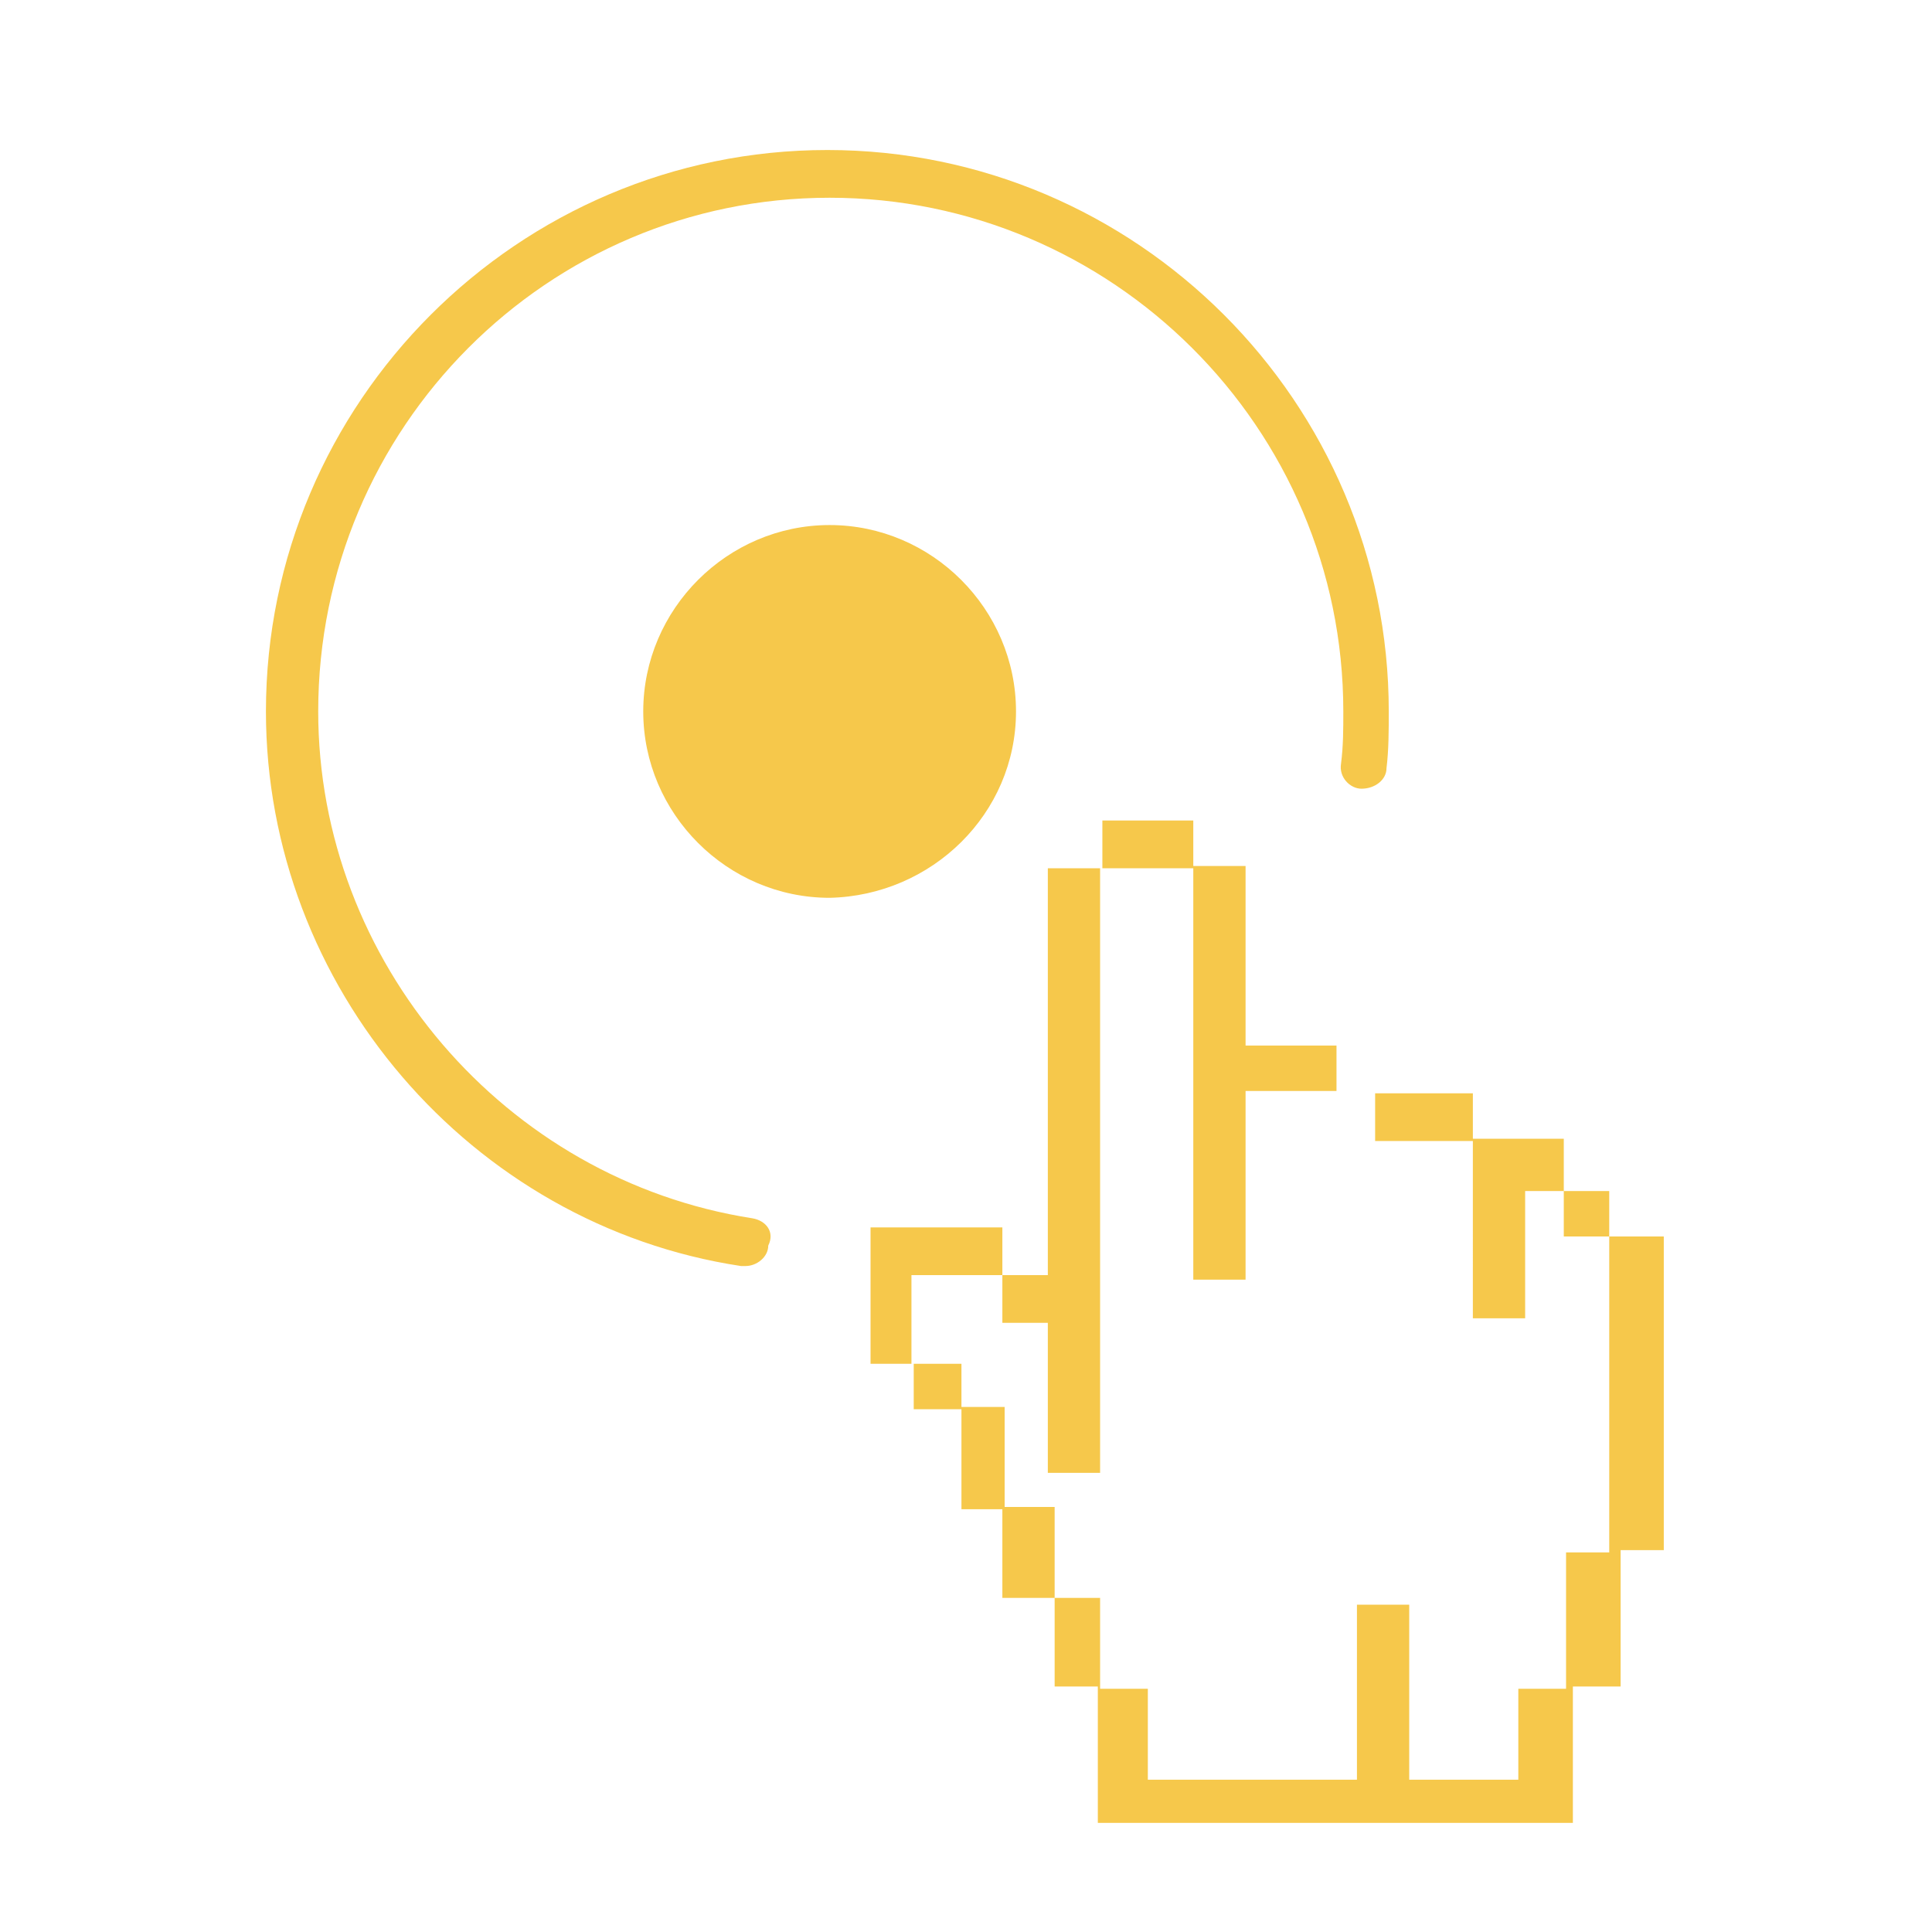 <svg xmlns="http://www.w3.org/2000/svg" xmlns:xlink="http://www.w3.org/1999/xlink" id="&#x56FE;&#x5C42;_1" x="0px" y="0px" viewBox="0 0 85 85" style="enable-background:new 0 0 85 85;" xml:space="preserve"><style type="text/css">	.st0{fill:#F6C84B;}</style><g>	<g>		<path class="st0" d="M48.4,64.8V38.2h-2.3v17.9h-2v2.1h2v6.6H48.4z M70.8,54.4v-2h-2v2L70.8,54.4v13.9h-1.9v6h-2.1v4H62v-7.7h-2.3   v7.7h-9.2v-4h-2.1v-4h-2v-4h-2.3v4h2.3v3.9h1.9v6h20.9v-0.6h0v-5.4h2.1v-6h1.9V54.4H70.8z M52.5,38.1v18.2h2.3V48h4v-2h-4v-7.9   H52.5z M44.2,66.4v-4.5h-1.9v-1.9h-2.2v-3.9h4V54h-5.8v6h1.9v2h2.1v4.4H44.2z M52.5,38.2v-2.1h-4v2.1H52.5z M60.5,48.1v2.1h4.3V58   h2.3v-5.6h1.7v-2.3h-4v-2H60.5z M44.7,31.3c0-4.5-3.7-8.2-8.2-8.2c-4.5,0-8.2,3.7-8.2,8.2c0,4.5,3.7,8.2,8.2,8.2   C41,39.4,44.7,35.8,44.7,31.3z M33.1,53.6C22.2,51.9,14,42.3,14,31.3C14,18.8,24.1,8.7,36.5,8.7c12.4,0,22.6,10.1,22.6,22.6   c0,0.8,0,1.5-0.1,2.3c-0.1,0.6,0.4,1.1,0.9,1.1c0.6,0,1.1-0.4,1.1-0.9c0.1-0.8,0.1-1.7,0.1-2.5c0-13.6-11.1-24.7-24.7-24.7   c-13.6,0-24.7,11.1-24.7,24.7c0,12.1,9,22.6,20.9,24.4c0.1,0,0.1,0,0.2,0c0.5,0,1-0.4,1-0.9C34.1,54.2,33.7,53.7,33.1,53.6z"></path>	</g></g></svg>